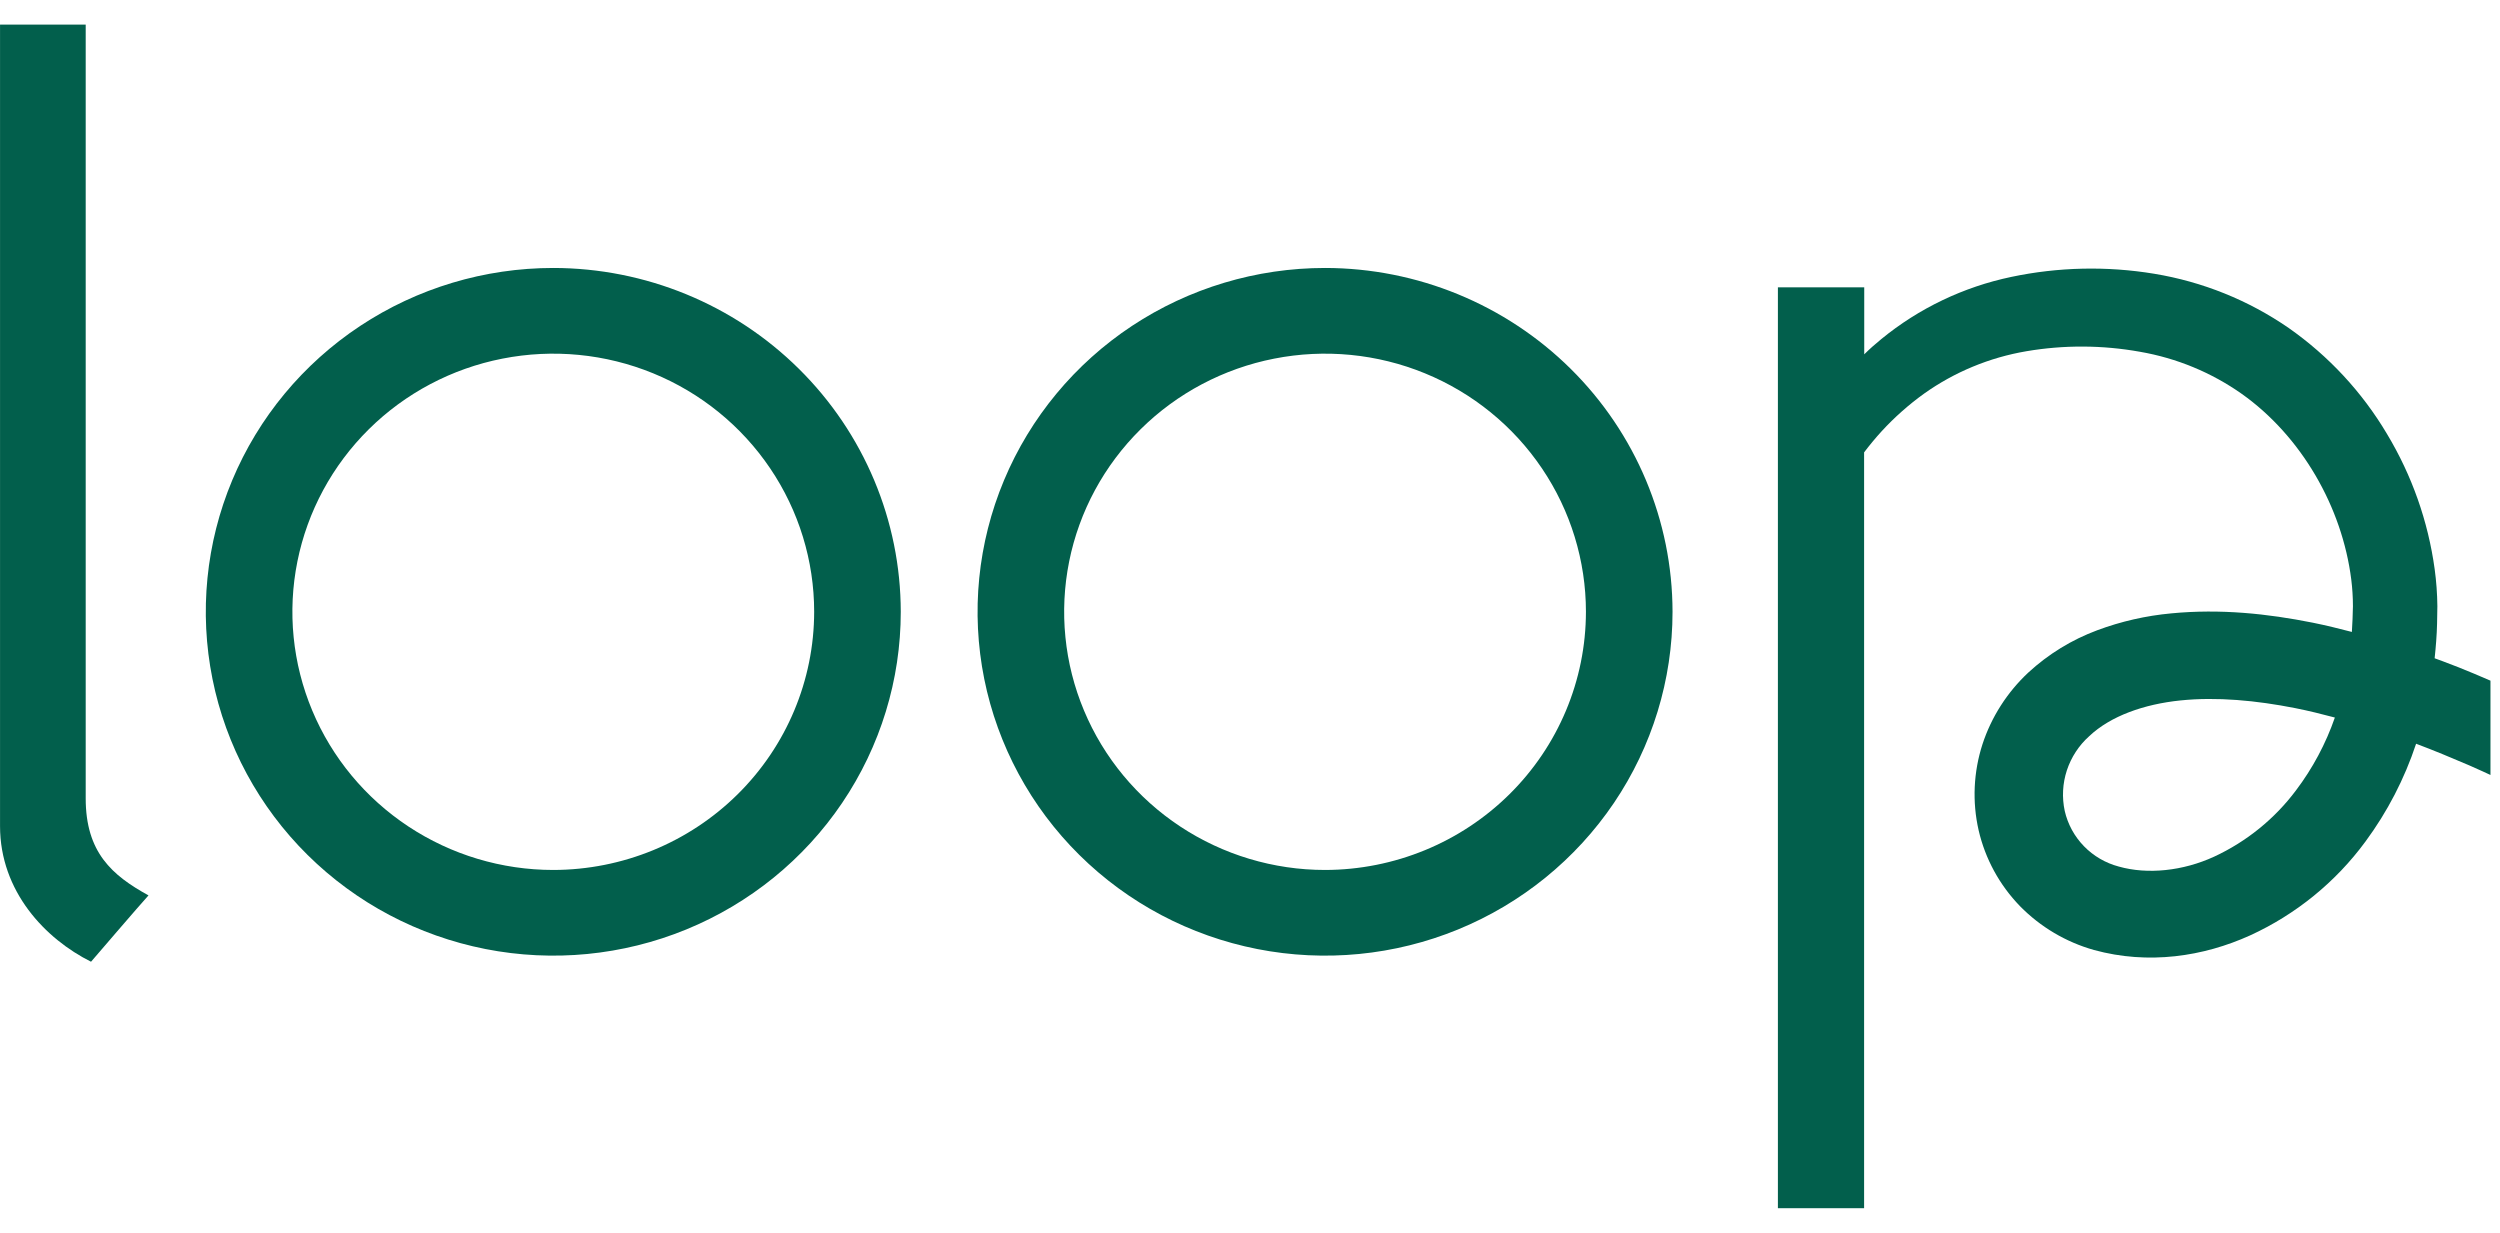 <svg width="75" height="37" viewBox="0 0 75 37" fill="none" xmlns="http://www.w3.org/2000/svg">
<g clip-path="url(#clip0_4699_3142)">
<path d="M2.571 23.951V0.739H0.001V24.782C0.001 26.747 1.363 28.169 2.731 28.852C2.731 28.852 4.217 27.121 4.455 26.862C3.359 26.259 2.571 25.57 2.571 23.951Z" fill="#025F4C"/>
<path d="M16.599 8.039C14.537 8.039 12.521 8.644 10.807 9.777C9.093 10.911 7.756 12.522 6.967 14.407C6.178 16.292 5.972 18.366 6.374 20.367C6.776 22.367 7.769 24.206 9.227 25.648C10.685 27.091 12.543 28.073 14.565 28.471C16.587 28.869 18.683 28.665 20.588 27.884C22.493 27.103 24.121 25.781 25.266 24.085C26.412 22.389 27.023 20.394 27.023 18.354C27.02 15.619 25.921 12.998 23.966 11.064C22.012 9.13 19.362 8.042 16.599 8.039ZM16.599 26.099C15.05 26.099 13.537 25.644 12.25 24.793C10.963 23.942 9.96 22.733 9.368 21.318C8.775 19.903 8.62 18.346 8.922 16.843C9.224 15.341 9.97 13.961 11.064 12.878C12.159 11.795 13.553 11.057 15.072 10.759C16.59 10.46 18.163 10.613 19.594 11.199C21.024 11.785 22.246 12.778 23.106 14.052C23.966 15.325 24.425 16.823 24.425 18.354C24.423 20.407 23.598 22.376 22.13 23.828C20.663 25.28 18.674 26.096 16.599 26.099Z" fill="#025F4C"/>
<path d="M39.752 8.039C37.69 8.039 35.675 8.644 33.96 9.777C32.246 10.911 30.91 12.522 30.121 14.407C29.332 16.292 29.125 18.366 29.527 20.367C29.93 22.367 30.922 24.206 32.38 25.648C33.838 27.091 35.696 28.073 37.718 28.471C39.74 28.869 41.836 28.665 43.741 27.884C45.646 27.103 47.274 25.781 48.42 24.085C49.565 22.389 50.176 20.394 50.176 18.354C50.173 15.619 49.074 12.998 47.12 11.064C45.165 9.13 42.516 8.042 39.752 8.039ZM39.752 26.099C38.204 26.099 36.691 25.644 35.404 24.793C34.117 23.942 33.113 22.733 32.521 21.318C31.928 19.903 31.773 18.346 32.075 16.843C32.377 15.341 33.123 13.961 34.218 12.878C35.312 11.795 36.707 11.057 38.225 10.759C39.743 10.46 41.317 10.613 42.747 11.199C44.177 11.785 45.399 12.778 46.259 14.052C47.119 15.325 47.578 16.823 47.578 18.354C47.576 20.407 46.751 22.376 45.283 23.828C43.816 25.279 41.827 26.096 39.752 26.099Z" fill="#025F4C"/>
<path d="M76.065 21.04C75.768 20.893 75.445 20.747 75.139 20.606C74.53 20.338 73.918 20.072 73.287 19.839C73.205 19.807 73.122 19.78 73.039 19.748C73.058 19.576 73.073 19.402 73.086 19.231C73.114 18.884 73.116 18.537 73.121 18.181C73.117 17.811 73.09 17.441 73.04 17.074C72.844 15.64 72.357 14.26 71.609 13.017C70.865 11.764 69.861 10.681 68.663 9.841C67.456 9.007 66.075 8.451 64.623 8.212C63.202 7.978 61.749 8.01 60.34 8.307C58.905 8.608 57.565 9.249 56.436 10.175C56.258 10.32 56.086 10.472 55.927 10.63V8.62H53.337V36.741H55.923V13.571C56.09 13.351 56.266 13.138 56.45 12.937C56.834 12.519 57.261 12.141 57.722 11.809C58.635 11.16 59.685 10.725 60.792 10.537C61.92 10.345 63.073 10.351 64.198 10.553C65.298 10.743 66.341 11.174 67.25 11.814C69.044 13.086 70.266 15.215 70.538 17.387C70.571 17.652 70.588 17.919 70.588 18.187C70.581 18.442 70.575 18.702 70.556 18.958C70.168 18.856 69.778 18.761 69.38 18.68C68.028 18.41 66.612 18.259 65.139 18.401C64.379 18.471 63.633 18.641 62.919 18.907C62.151 19.192 61.448 19.625 60.848 20.178C60.215 20.77 59.742 21.509 59.474 22.328C59.205 23.162 59.164 24.051 59.358 24.905C59.555 25.762 59.985 26.551 60.6 27.185C61.211 27.808 61.977 28.262 62.82 28.5C64.456 28.949 66.103 28.696 67.499 28.064C68.878 27.433 70.071 26.462 70.964 25.246C71.623 24.353 72.135 23.363 72.483 22.312C73.015 22.512 73.543 22.732 74.068 22.957C74.347 23.083 74.614 23.198 74.895 23.333L75.382 23.573L76.866 21.456L76.065 21.04ZM68.879 23.712C68.24 24.565 67.397 25.248 66.426 25.699C65.492 26.13 64.426 26.241 63.565 25.997C63.167 25.892 62.805 25.681 62.519 25.387C62.233 25.093 62.033 24.727 61.942 24.329C61.855 23.924 61.877 23.503 62.006 23.11C62.136 22.716 62.367 22.362 62.678 22.084C63.32 21.478 64.323 21.125 65.413 21.013C66.503 20.901 67.689 21.013 68.858 21.244C69.255 21.323 69.651 21.421 70.046 21.526C69.774 22.31 69.381 23.048 68.879 23.712Z" fill="#025F4C"/>
</g>
<defs>
<clipPath id="clip0_4699_3142">
<rect width="74.714" height="35.507" fill="white" transform="translate(0 0.739)"/>
</clipPath>
</defs>
</svg>

